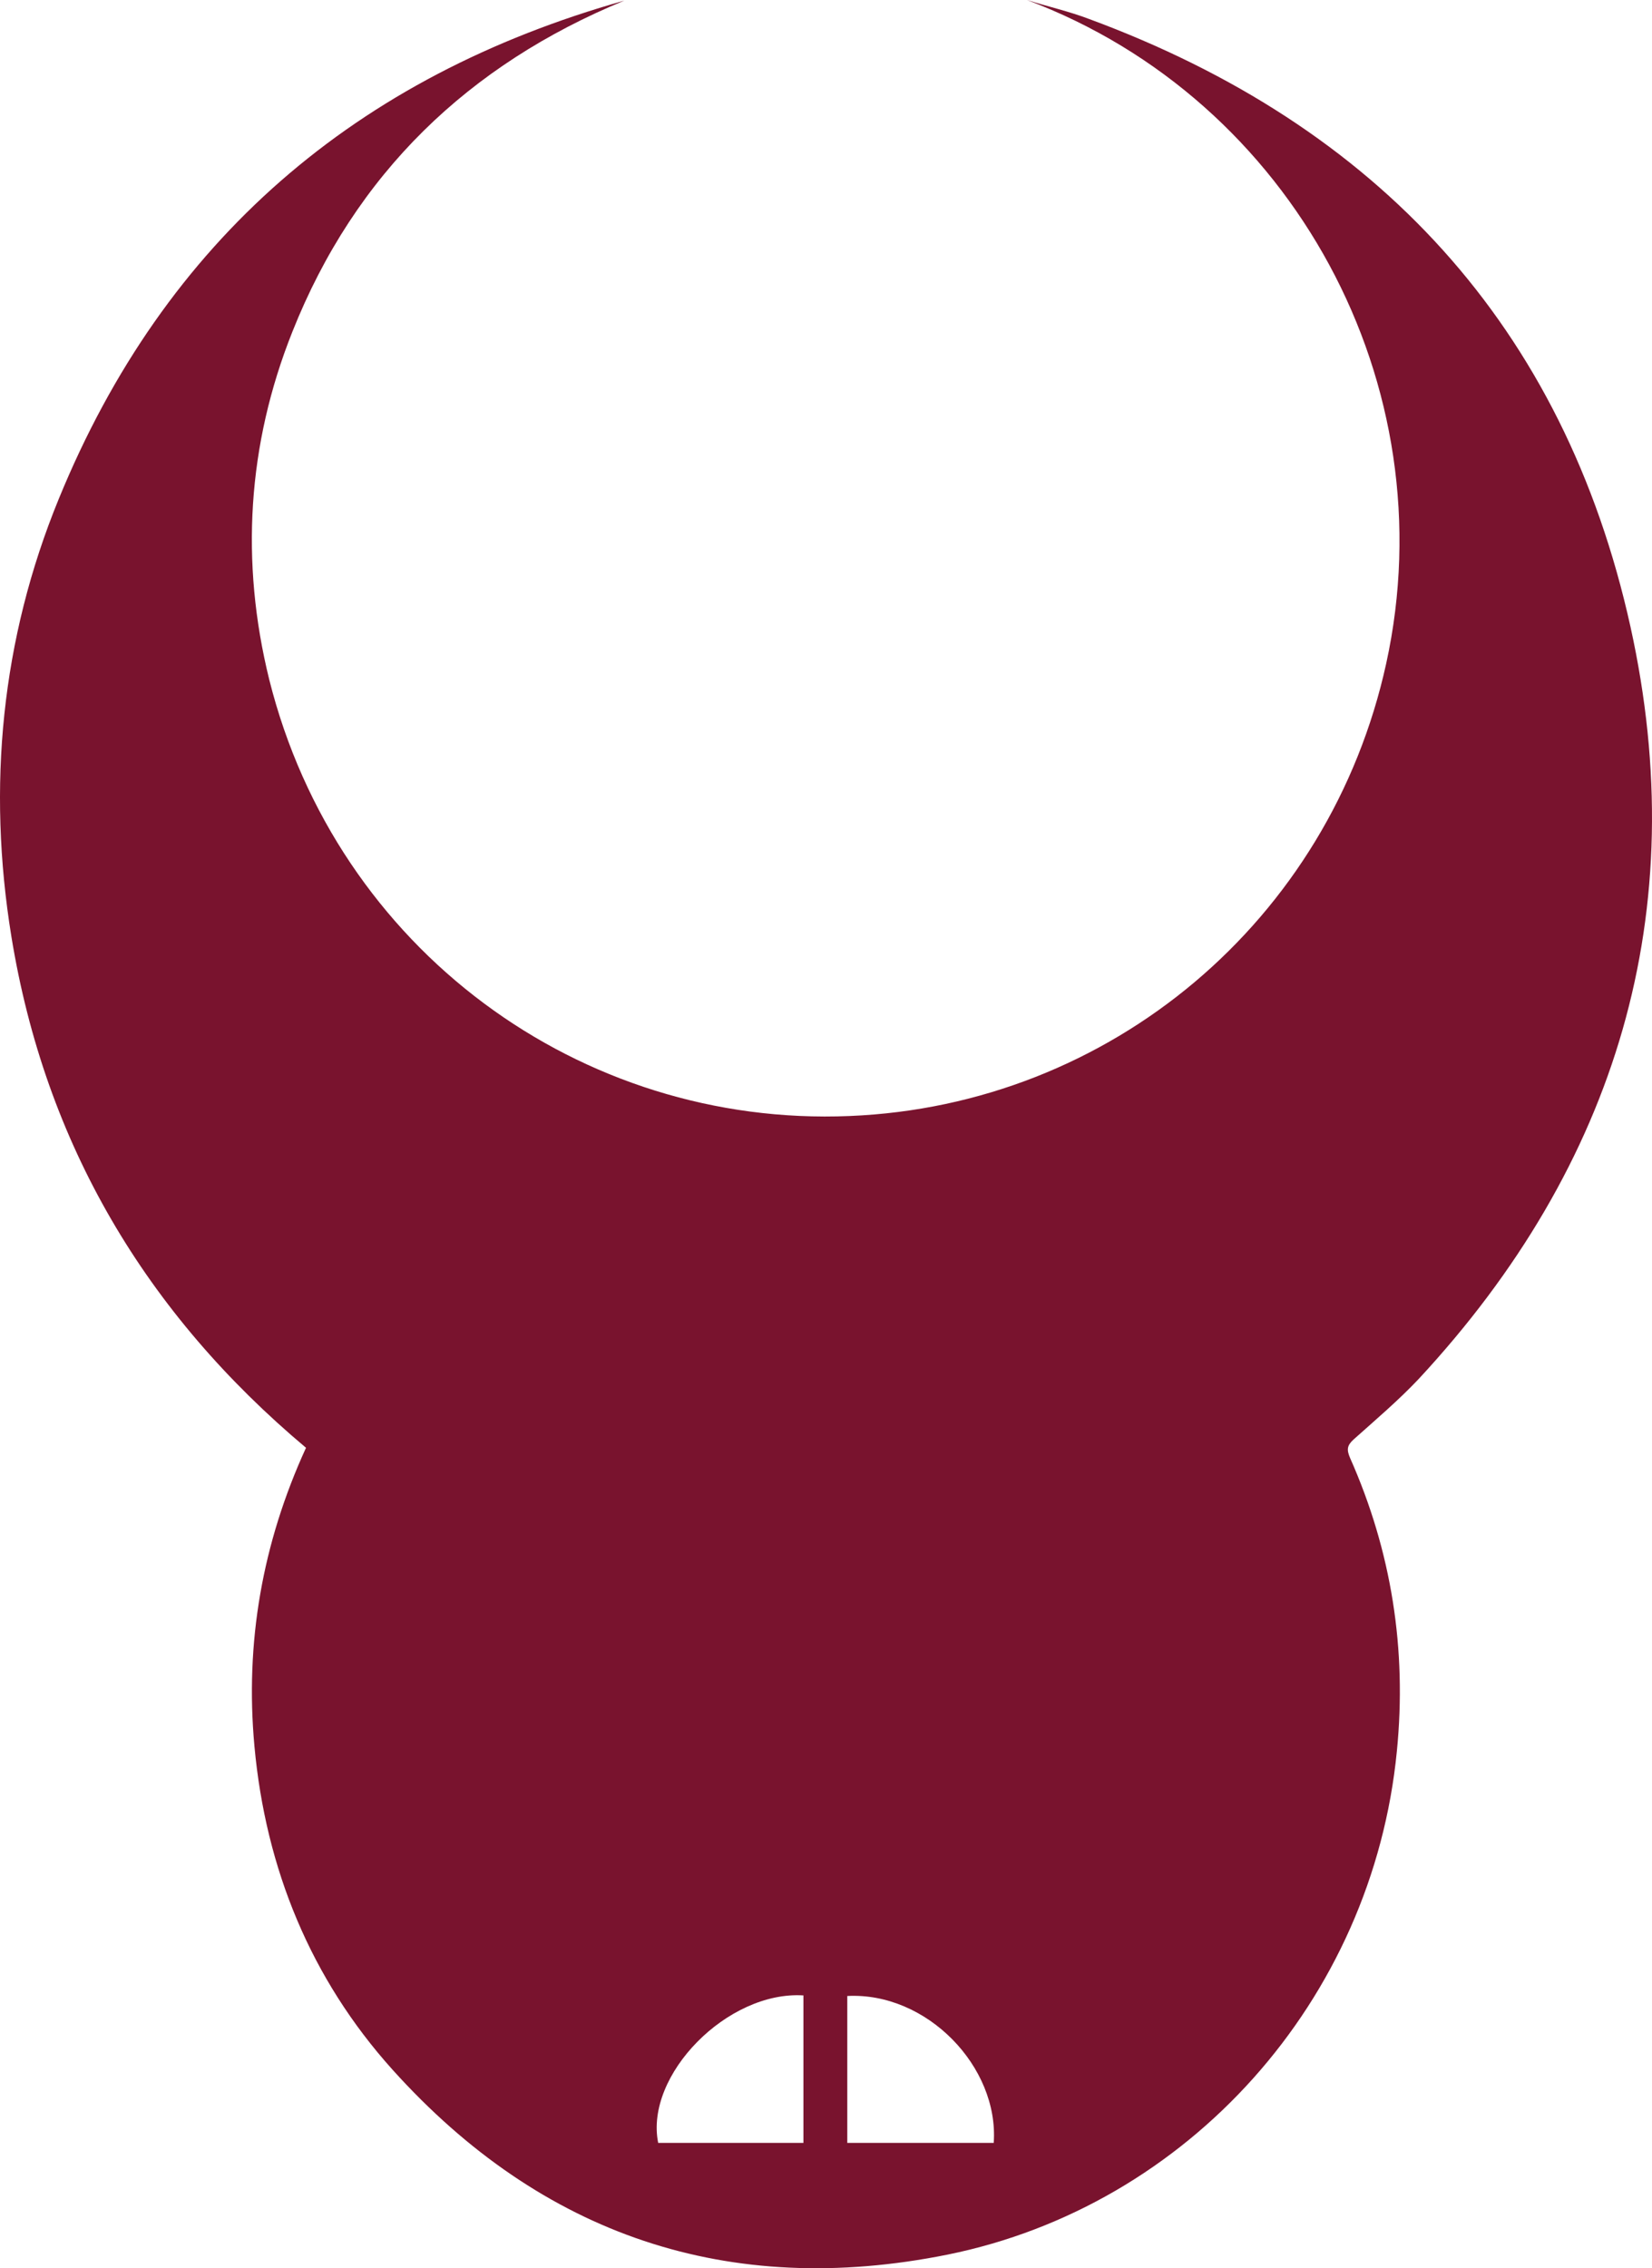 <svg xmlns="http://www.w3.org/2000/svg" width="51" height="70" viewBox="0 0 51 70" fill="none"><path d="M19.276 0.018C14.462 2 10.966 5.358 9.026 10.239C7.635 13.725 7.415 17.34 8.312 20.973C10.399 29.304 17.921 34.79 26.23 34.441C34.284 34.111 41.056 28.405 42.794 20.478C44.679 11.89 39.921 3.083 31.703 0C32.343 0.202 33.002 0.349 33.625 0.587C42.52 3.872 48.285 10.074 50.335 19.34C52.275 28.129 49.932 35.946 43.801 42.552C43.179 43.212 42.465 43.818 41.788 44.423C41.586 44.607 41.568 44.735 41.678 44.992C42.959 47.873 43.435 50.901 43.124 54.038C42.373 61.745 36.681 68.076 29.25 69.58C22.497 70.938 16.731 68.993 12.119 63.874C9.593 61.066 8.202 57.672 7.855 53.892C7.562 50.699 8.093 47.635 9.447 44.68C4.505 40.533 1.394 35.304 0.351 28.9C-0.4 24.276 0.039 19.725 1.815 15.395C5.091 7.395 11.003 2.349 19.276 0.018ZM26.157 66.131C27.713 66.131 29.195 66.131 30.678 66.131C30.843 63.782 28.61 61.47 26.157 61.598C26.157 63.103 26.157 64.589 26.157 66.131ZM24.803 66.131C24.803 64.608 24.803 63.085 24.803 61.58C22.46 61.433 19.898 64.039 20.319 66.131C21.801 66.131 23.284 66.131 24.803 66.131Z" fill="#79132E"></path></svg>